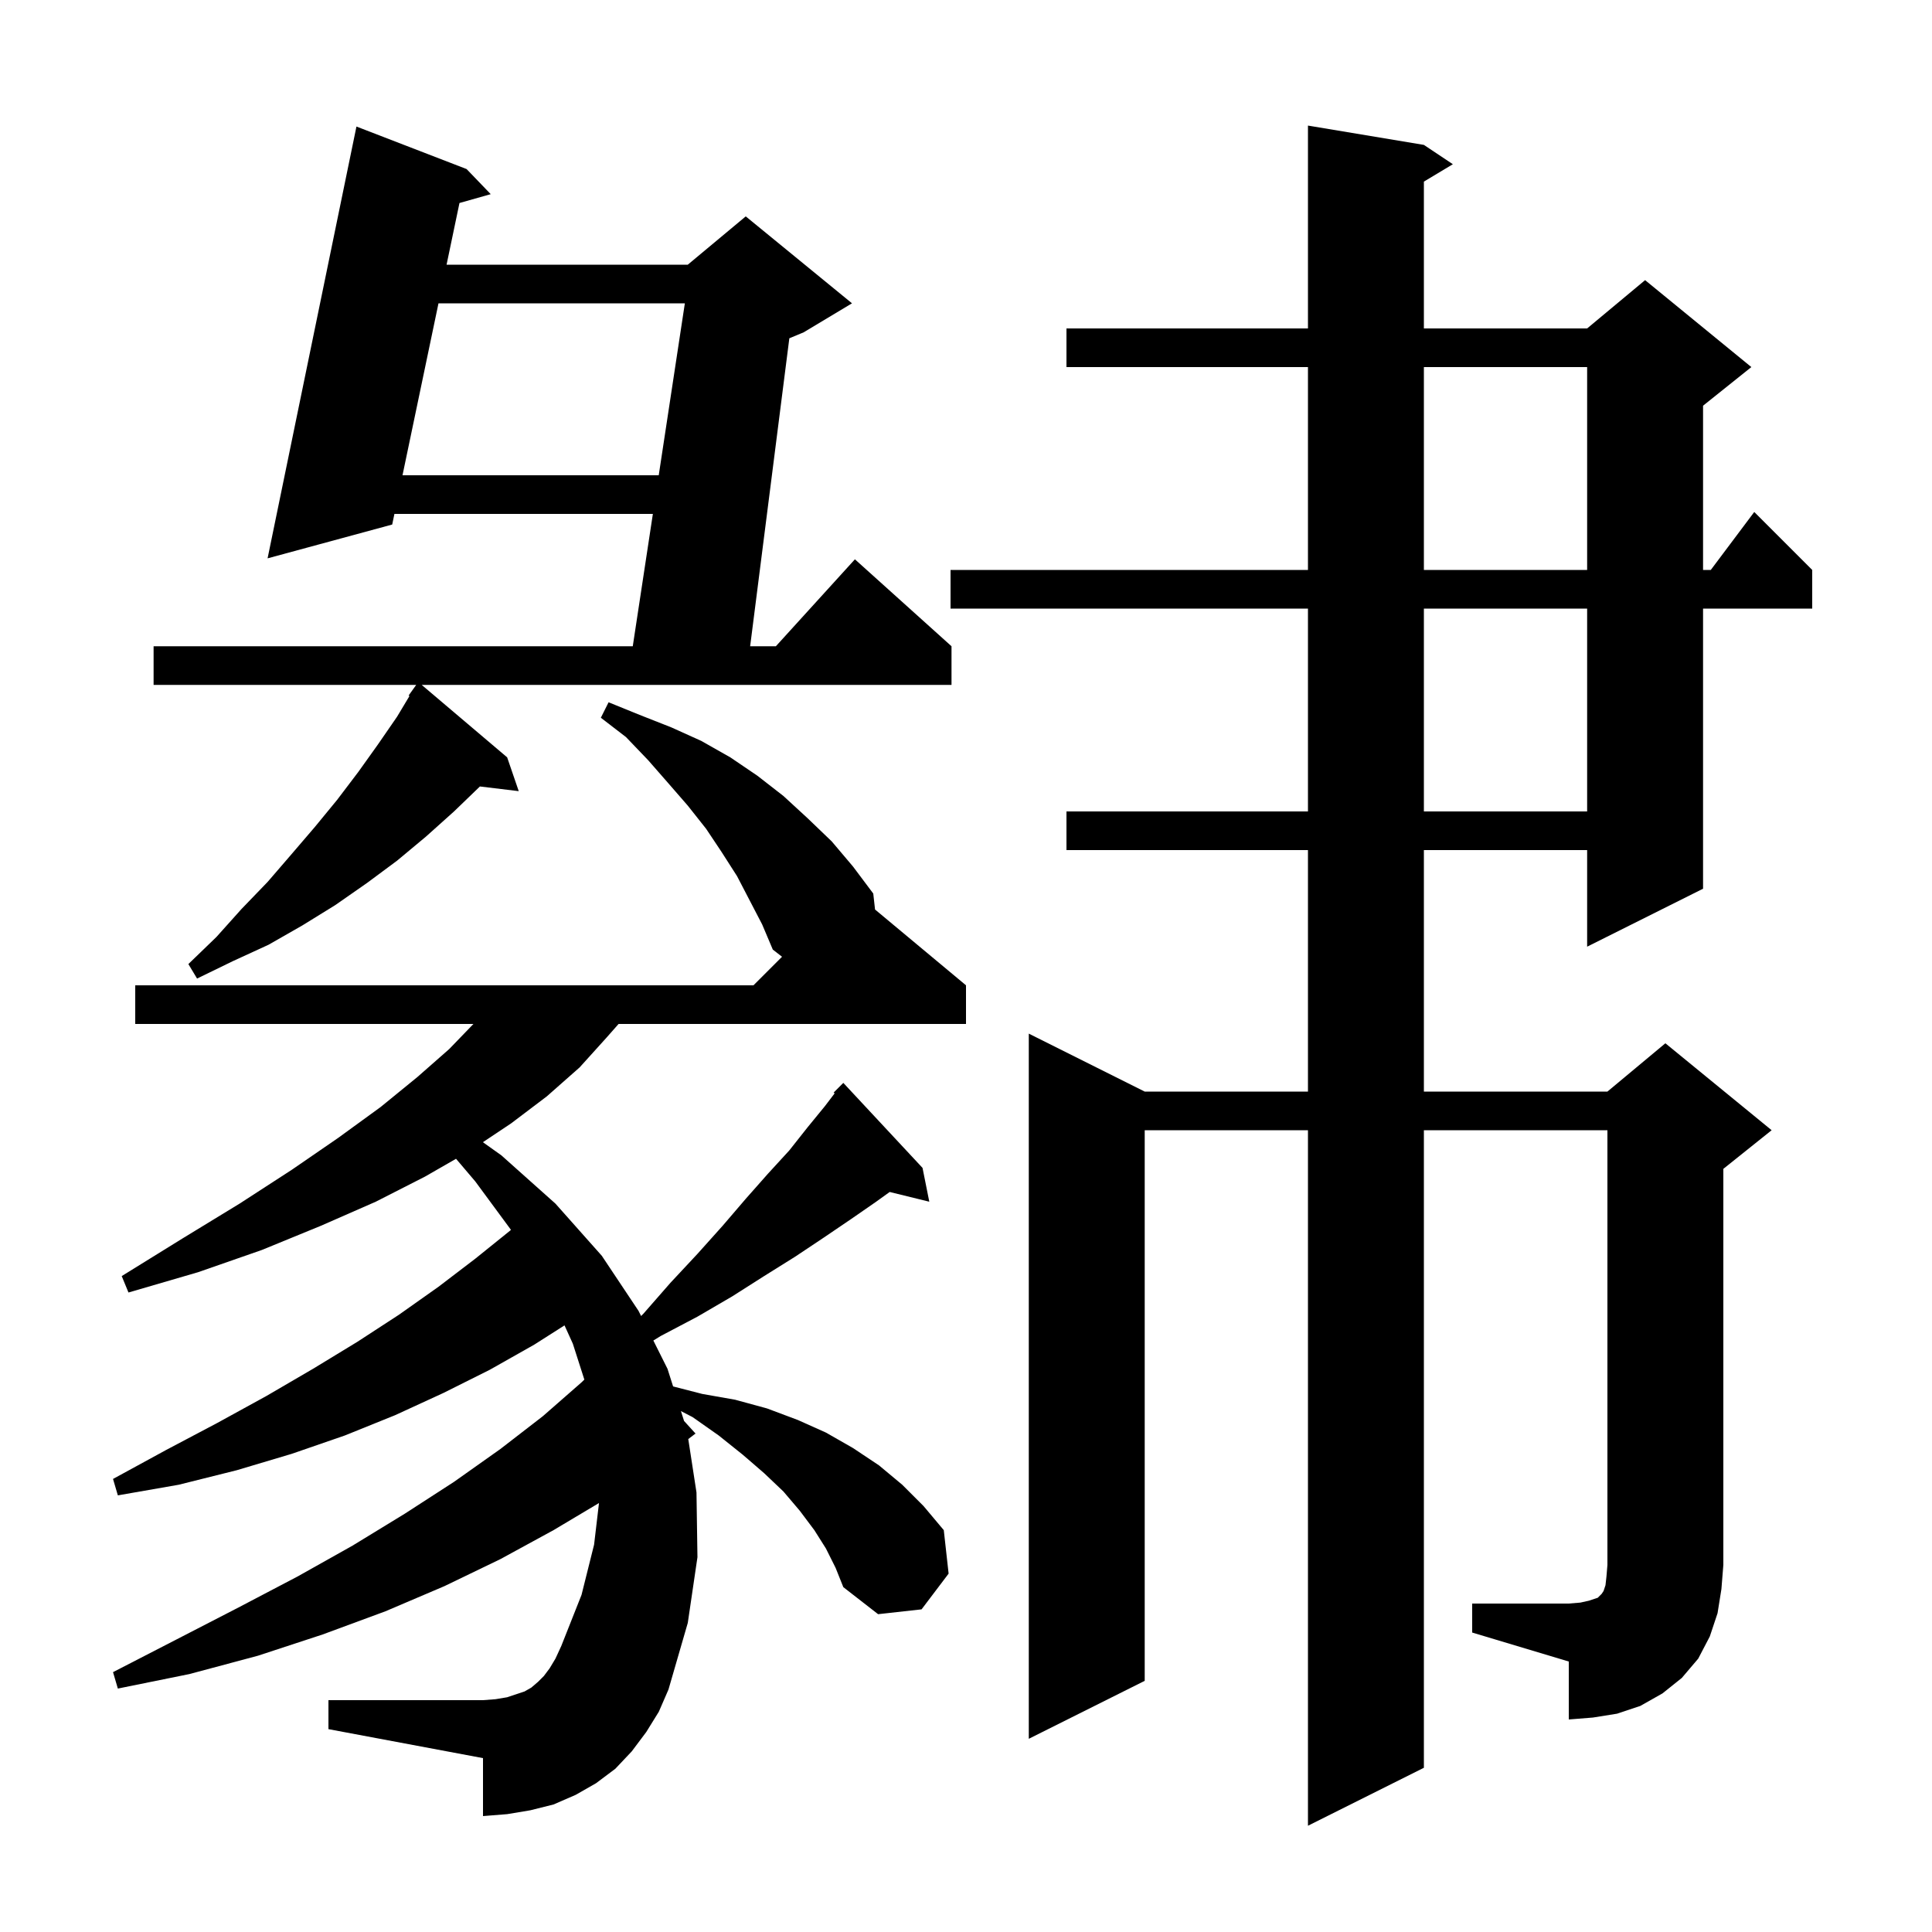 <svg xmlns="http://www.w3.org/2000/svg" xmlns:xlink="http://www.w3.org/1999/xlink" version="1.1" baseProfile="full" viewBox="0 0 200 200" width="200" height="200"><g fill="currentColor"><path d="M 152.4 166.0 L 162.4 166.0 L 163.6 165.9 L 164.5 165.7 L 165.4 165.4 L 165.8 165.0 L 166.0 164.7 L 166.2 164.1 L 166.3 163.2 L 166.4 162.0 L 166.4 117.0 L 147.4 117.0 L 147.4 183.0 L 135.4 189.0 L 135.4 117.0 L 118.5 117.0 L 118.5 174.0 L 106.5 180.0 L 106.5 107.0 L 118.5 113.0 L 135.4 113.0 L 135.4 88.0 L 110.4 88.0 L 110.4 84.0 L 135.4 84.0 L 135.4 63.0 L 98.4 63.0 L 98.4 59.0 L 135.4 59.0 L 135.4 38.0 L 110.4 38.0 L 110.4 34.0 L 135.4 34.0 L 135.4 13.0 L 147.4 15.0 L 150.4 17.0 L 147.4 18.8 L 147.4 34.0 L 164.3 34.0 L 170.3 29.0 L 181.3 38.0 L 176.3 42.0 L 176.3 59.0 L 177.1 59.0 L 181.6 53.0 L 187.6 59.0 L 187.6 63.0 L 176.3 63.0 L 176.3 92.0 L 164.3 98.0 L 164.3 88.0 L 147.4 88.0 L 147.4 113.0 L 166.4 113.0 L 172.4 108.0 L 183.4 117.0 L 178.4 121.0 L 178.4 162.0 L 178.2 164.5 L 177.8 167.0 L 177.0 169.4 L 175.8 171.7 L 174.1 173.7 L 172.1 175.3 L 169.8 176.6 L 167.4 177.4 L 164.9 177.8 L 162.4 178.0 L 162.4 172.0 L 152.4 169.0 Z M 85.5 160.3 L 84.3 158.4 L 82.8 156.4 L 81.1 154.4 L 79.1 152.5 L 76.9 150.6 L 74.4 148.6 L 71.7 146.7 L 70.489 146.075 L 70.813 147.096 L 72.0 148.4 L 71.249 148.971 L 72.1 154.5 L 72.2 161.2 L 71.2 168.0 L 69.2 174.9 L 68.2 177.2 L 66.9 179.3 L 65.4 181.3 L 63.7 183.1 L 61.7 184.6 L 59.6 185.8 L 57.3 186.8 L 54.9 187.4 L 52.5 187.8 L 50.0 188.0 L 50.0 182.0 L 34.0 179.0 L 34.0 176.0 L 50.0 176.0 L 51.3 175.9 L 52.5 175.7 L 54.3 175.1 L 55.0 174.7 L 55.7 174.1 L 56.3 173.5 L 56.9 172.7 L 57.5 171.7 L 58.1 170.4 L 60.2 165.1 L 61.5 159.9 L 62.007 155.594 L 57.3 158.4 L 51.8 161.4 L 46.0 164.2 L 39.9 166.8 L 33.4 169.2 L 26.7 171.4 L 19.6 173.3 L 12.2 174.8 L 11.7 173.1 L 18.3 169.7 L 24.7 166.4 L 30.8 163.2 L 36.5 160.0 L 41.9 156.7 L 47.0 153.4 L 51.8 150.0 L 56.2 146.6 L 60.2 143.1 L 60.492 142.816 L 59.3 139.1 L 58.438 137.203 L 55.3 139.2 L 50.7 141.8 L 45.9 144.2 L 40.9 146.5 L 35.7 148.6 L 30.2 150.5 L 24.5 152.2 L 18.5 153.7 L 12.2 154.8 L 11.7 153.1 L 17.2 150.1 L 22.5 147.3 L 27.6 144.5 L 32.4 141.7 L 37.0 138.9 L 41.3 136.1 L 45.4 133.2 L 49.2 130.3 L 52.8 127.4 L 52.893 127.312 L 49.2 122.3 L 47.208 119.957 L 44.0 121.8 L 38.9 124.4 L 33.2 126.9 L 27.1 129.4 L 20.5 131.7 L 13.3 133.8 L 12.6 132.1 L 18.9 128.2 L 24.8 124.6 L 30.2 121.1 L 35.0 117.8 L 39.4 114.6 L 43.2 111.5 L 46.5 108.6 L 49.01 106.0 L 14.0 106.0 L 14.0 102.0 L 78.0 102.0 L 80.956 99.044 L 80.0 98.3 L 78.9 95.7 L 76.3 90.7 L 74.7 88.2 L 73.1 85.8 L 71.2 83.4 L 69.2 81.1 L 67.1 78.7 L 64.8 76.3 L 62.2 74.3 L 63.0 72.7 L 66.2 74.0 L 69.5 75.3 L 72.6 76.7 L 75.6 78.4 L 78.4 80.3 L 81.1 82.4 L 83.6 84.7 L 86.1 87.1 L 88.3 89.7 L 90.4 92.5 L 90.584 94.153 L 100.0 102.0 L 100.0 106.0 L 64.035 106.0 L 62.8 107.4 L 60.0 110.5 L 56.6 113.5 L 52.9 116.3 L 49.99 118.24 L 51.9 119.6 L 57.5 124.6 L 62.3 130.0 L 66.1 135.7 L 66.367 136.233 L 66.6 136.0 L 69.4 132.8 L 72.2 129.8 L 74.8 126.9 L 77.2 124.1 L 79.5 121.5 L 81.7 119.1 L 83.6 116.7 L 85.4 114.5 L 86.401 113.186 L 86.3 113.1 L 87.3 112.1 L 95.5 120.9 L 96.2 124.4 L 92.099 123.393 L 90.7 124.4 L 88.1 126.2 L 85.3 128.1 L 82.3 130.1 L 79.1 132.1 L 75.8 134.2 L 72.2 136.3 L 68.4 138.3 L 67.635 138.771 L 69.1 141.7 L 69.679 143.523 L 72.7 144.3 L 76.1 144.9 L 79.4 145.8 L 82.6 147.0 L 85.5 148.3 L 88.3 149.9 L 91.0 151.7 L 93.4 153.7 L 95.6 155.9 L 97.7 158.4 L 98.2 162.9 L 95.4 166.6 L 90.9 167.1 L 87.3 164.3 L 86.5 162.3 Z M 48.3 17.5 L 50.8 20.1 L 47.564 21.016 L 46.229 27.4 L 71.2 27.4 L 77.2 22.4 L 88.2 31.4 L 83.2 34.4 L 81.712 35.02 L 77.655 66.9 L 80.318 66.9 L 88.5 57.9 L 98.5 66.9 L 98.5 70.9 L 43.654 70.9 L 52.5 78.4 L 53.7 81.9 L 49.681 81.415 L 47.0 84.0 L 44.1 86.6 L 41.1 89.1 L 38.0 91.4 L 34.7 93.7 L 31.3 95.8 L 27.8 97.8 L 24.1 99.5 L 20.4 101.3 L 19.5 99.8 L 22.4 97.0 L 25.0 94.1 L 27.7 91.3 L 30.2 88.4 L 32.6 85.6 L 34.9 82.8 L 37.1 79.9 L 39.1 77.1 L 41.1 74.2 L 42.387 72.055 L 42.3 72.0 L 43.086 70.9 L 15.9 70.9 L 15.9 66.9 L 65.504 66.9 L 67.585 53.2 L 40.83 53.2 L 40.6 54.3 L 27.7 57.8 L 36.9 13.1 Z M 147.4 63.0 L 147.4 84.0 L 164.3 84.0 L 164.3 63.0 Z M 147.4 38.0 L 147.4 59.0 L 164.3 59.0 L 164.3 38.0 Z M 45.392 31.4 L 41.667 49.2 L 68.192 49.2 L 70.896 31.4 Z "/></g></svg>